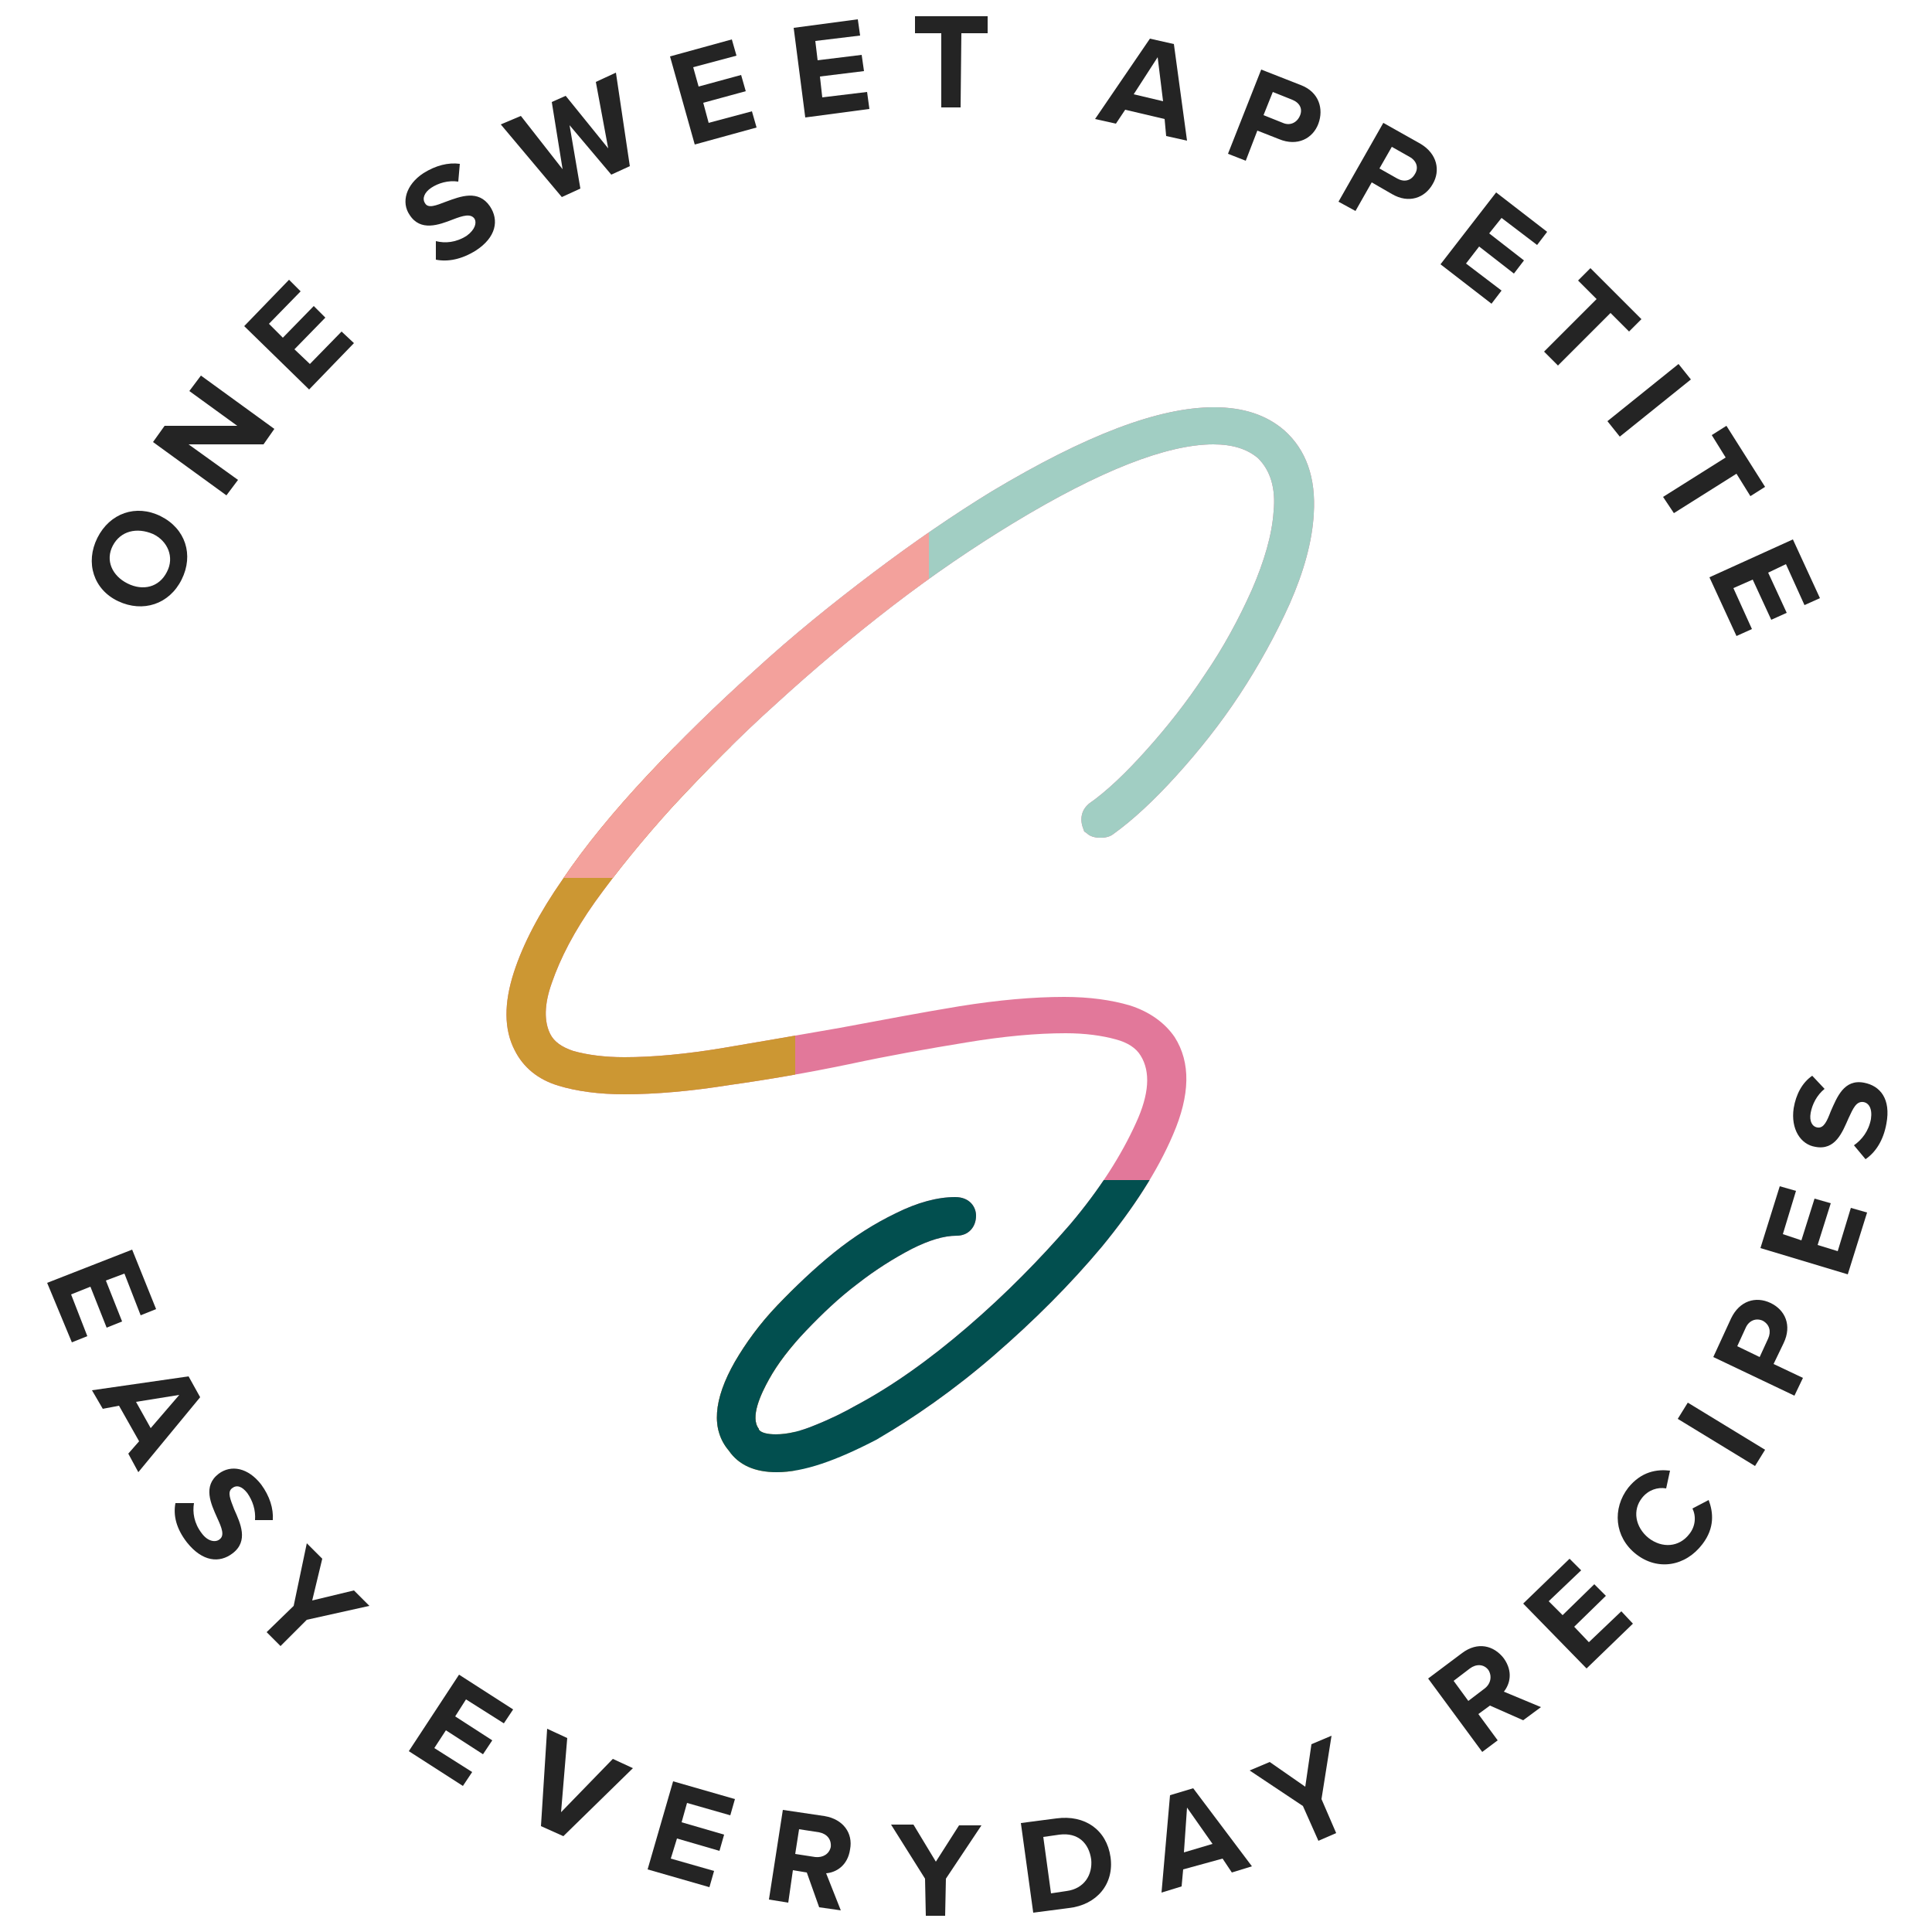 <?xml version="1.0" encoding="utf-8"?>
<!-- Generator: Adobe Illustrator 26.3.1, SVG Export Plug-In . SVG Version: 6.00 Build 0)  -->
<svg version="1.1" id="Layer_1" xmlns="http://www.w3.org/2000/svg" xmlns:xlink="http://www.w3.org/1999/xlink" x="0px" y="0px"
	 viewBox="0 0 250 250" style="enable-background:new 0 0 250 250;" xml:space="preserve">
<style type="text/css">
	.st0{fill:#242424;}
	.st1{clip-path:url(#SVGID_00000091696009500487833950000011706137910285309841_);}
	.st2{fill:#E2789A;}
	.st3{fill:#A1CEC3;}
	.st4{fill:#CC9733;}
	.st5{fill:#024F4F;}
	.st6{fill:#F3A19C;}
</style>
<g>
	<g>
		<path class="st0" d="M12.6,69.6c1.6-3.2,5-4.4,8.2-2.8c3.2,1.6,4.3,5,2.7,8.2c-1.6,3.2-5,4.3-8.2,2.8C12.1,76.3,11,72.8,12.6,69.6
			z M14.6,70.6c-1,1.9-0.1,3.9,1.9,4.9c2,1,4.1,0.5,5.1-1.5c1-1.9,0.1-4-1.8-4.9C17.7,68.2,15.6,68.7,14.6,70.6z"/>
		<path class="st0" d="M24.4,57.5l6.4,4.6l-1.5,2l-9.5-6.9l1.5-2.1l9.4,0l-6.2-4.5l1.5-2l9.5,6.9l-1.4,2L24.4,57.5z"/>
		<path class="st0" d="M31.6,42.2l5.8-6l1.5,1.5l-4.1,4.2l1.8,1.8l4-4.1l1.5,1.5l-4,4.1l2,1.9l4.1-4.2l1.6,1.5l-5.8,6L31.6,42.2z"/>
		<path class="st0" d="M56.4,31.2c1.2,0.3,2.6,0.2,4-0.7c1.1-0.8,1.3-1.7,1-2.2c-0.5-0.7-1.5-0.4-2.8,0.1c-1.8,0.7-4.2,1.6-5.6-0.6
			c-1.1-1.6-0.5-3.9,1.8-5.4c1.6-1,3.2-1.4,4.7-1.2l-0.2,2.3c-1.3-0.2-2.6,0.2-3.5,0.8c-0.9,0.6-1.2,1.4-0.8,2
			c0.4,0.7,1.4,0.3,2.7-0.2c1.9-0.7,4.2-1.6,5.7,0.6c1.2,1.8,0.8,4-1.8,5.7c-1.9,1.2-3.7,1.5-5.2,1.2L56.4,31.2z"/>
		<path class="st0" d="M73.7,16.2l1.4,8.2l-2.4,1.1l-7.9-9.4l2.6-1.1l5.4,6.9l-1.4-8.7l1.8-0.8l5.5,6.8l-1.6-8.6l2.6-1.2l1.8,12.1
			l-2.4,1.1L73.7,16.2z"/>
		<path class="st0" d="M86.7,7.3l8-2.2l0.6,2.1l-5.6,1.5l0.7,2.5l5.5-1.5l0.6,2.1l-5.5,1.5l0.7,2.6l5.6-1.5l0.6,2.1l-8,2.2L86.7,7.3
			z"/>
		<path class="st0" d="M102.7,3.6l8.3-1.1l0.3,2.1l-5.8,0.7l0.3,2.5l5.7-0.7l0.3,2.1l-5.7,0.7l0.3,2.7l5.8-0.7l0.3,2.2l-8.3,1.1
			L102.7,3.6z"/>
		<path class="st0" d="M121.8,4.3l-3.4,0l0-2.2l9.4,0l0,2.2l-3.4,0l-0.1,9.6l-2.5,0L121.8,4.3z"/>
		<path class="st0" d="M150.7,15.4l-5.1-1.2l-1.2,1.8l-2.7-0.6L148.8,5l3.1,0.7l1.7,12.5l-2.7-0.6L150.7,15.4z M146.7,12.2l3.8,0.9
			l-0.7-5.7L146.7,12.2z"/>
		<path class="st0" d="M163.2,9l5.1,2c2.4,0.9,3,3.1,2.3,5c-0.7,1.9-2.7,3-5.1,2l-2.8-1.1l-1.5,3.9l-2.3-0.9L163.2,9z M167.2,12.9
			l-2.5-1l-1.2,3l2.5,1c0.9,0.4,1.8,0,2.2-0.9C168.6,14.1,168.2,13.3,167.2,12.9z"/>
		<path class="st0" d="M179,15.9l4.8,2.7c2.2,1.3,2.6,3.5,1.6,5.2c-1,1.8-3.1,2.6-5.3,1.3l-2.6-1.5l-2.1,3.7l-2.2-1.2L179,15.9z
			 M182.4,20.3l-2.3-1.3l-1.6,2.8l2.3,1.3c0.9,0.5,1.8,0.3,2.3-0.6C183.6,21.7,183.3,20.8,182.4,20.3z"/>
		<path class="st0" d="M193.6,24.9l6.6,5.1l-1.3,1.7l-4.6-3.5l-1.6,2l4.5,3.5l-1.3,1.7l-4.5-3.5l-1.7,2.2l4.6,3.5l-1.3,1.7l-6.6-5.1
			L193.6,24.9z"/>
		<path class="st0" d="M206.6,38.7l-2.4-2.4l1.6-1.6l6.6,6.6l-1.6,1.6l-2.4-2.4l-6.8,6.8l-1.8-1.8L206.6,38.7z"/>
		<path class="st0" d="M217.2,47.1l1.6,2l-9.2,7.4l-1.6-2L217.2,47.1z"/>
		<path class="st0" d="M223.3,59.2l-1.8-2.9l1.9-1.2l5,7.9l-1.9,1.2l-1.8-2.9l-8.1,5.1l-1.4-2.1L223.3,59.2z"/>
		<path class="st0" d="M232,69.8l3.5,7.6l-2,0.9l-2.4-5.3l-2.3,1.1l2.4,5.2l-2,0.9l-2.4-5.2l-2.5,1.1l2.4,5.3l-2,0.9l-3.5-7.6
			L232,69.8z"/>
	</g>
	<g>
		<path class="st0" d="M17.1,161.7l3.1,7.7l-2,0.8l-2.1-5.4l-2.4,0.9l2.1,5.3l-2,0.8l-2.1-5.3l-2.5,1l2.1,5.4l-2,0.8L6.1,166
			L17.1,161.7z"/>
		<path class="st0" d="M18,186.5l-2.6-4.6l-2.1,0.4l-1.4-2.4l12.5-1.8l1.5,2.7l-8,9.7l-1.3-2.4L18,186.5z M17.6,181.4l1.9,3.4
			l3.7-4.3L17.6,181.4z"/>
		<path class="st0" d="M25.1,194.5c-0.2,1.2,0,2.6,1,3.9c0.8,1.1,1.8,1.2,2.3,0.8c0.7-0.5,0.3-1.5-0.3-2.8c-0.8-1.8-1.9-4.1,0.2-5.7
			c1.6-1.2,3.8-0.8,5.5,1.4c1.1,1.5,1.6,3.1,1.5,4.6l-2.3,0c0.1-1.3-0.3-2.5-1-3.5c-0.7-0.9-1.4-1.1-2-0.6c-0.6,0.5-0.2,1.4,0.3,2.7
			c0.8,1.8,1.9,4.1-0.2,5.7c-1.7,1.3-3.9,1.1-5.9-1.4c-1.4-1.8-1.8-3.5-1.5-5.1L25.1,194.5z"/>
		<path class="st0" d="M38,207.8l1.7-8.1l2,2l-1.3,5.4l5.4-1.3l2,2l-8.1,1.8l-3.4,3.4l-1.8-1.8L38,207.8z"/>
		<path class="st0" d="M59.4,216.7l7,4.5l-1.2,1.8l-4.9-3.1l-1.4,2.2l4.8,3.1l-1.2,1.8l-4.8-3.1l-1.5,2.3l4.9,3.1l-1.2,1.8l-7-4.5
			L59.4,216.7z"/>
		<path class="st0" d="M70.8,223.7l2.6,1.2l-0.8,9.6l6.7-6.9l2.6,1.2l-9,8.8l-2.9-1.3L70.8,223.7z"/>
		<path class="st0" d="M87.1,230.5l8,2.3l-0.6,2.1l-5.6-1.6l-0.7,2.5l5.5,1.6l-0.6,2.1l-5.5-1.6l-0.8,2.6l5.6,1.6l-0.6,2.1l-8-2.3
			L87.1,230.5z"/>
		<path class="st0" d="M104.4,242.3l-1.8-0.3l-0.6,4.2l-2.5-0.4l1.8-11.6l5.4,0.8c2.4,0.4,3.7,2.2,3.3,4.3c-0.3,2.1-1.8,3-3.1,3.1
			l1.9,4.8l-2.8-0.4L104.4,242.3z M106,237.1l-2.6-0.4l-0.5,3.2l2.6,0.4c1,0.1,1.8-0.4,2-1.3C107.6,238,107,237.3,106,237.1z"/>
		<path class="st0" d="M119.7,243.1l-4.4-7l2.9,0l2.9,4.8l3-4.7l2.9,0l-4.6,6.9l-0.1,4.8l-2.5,0L119.7,243.1z"/>
		<path class="st0" d="M132.1,235.9l4.6-0.6c3.7-0.5,6.5,1.5,7,5c0.5,3.5-1.8,6.2-5.4,6.6l-4.6,0.6L132.1,235.9z M138,244.7
			c2.3-0.3,3.4-2.1,3.2-4.1c-0.3-2.1-1.7-3.5-4.1-3.2l-2.1,0.3l1,7.3L138,244.7z"/>
		<path class="st0" d="M158.2,240.5l-5.1,1.4l-0.2,2.2l-2.6,0.8l1.1-12.6l3-0.9l7.6,10.1l-2.6,0.8L158.2,240.5z M153.2,239.7
			l3.7-1.1l-3.3-4.7L153.2,239.7z"/>
		<path class="st0" d="M168.6,233.7l-6.9-4.6l2.6-1.1l4.6,3.2l0.8-5.5l2.6-1.1l-1.3,8.2l1.9,4.4l-2.3,1L168.6,233.7z"/>
		<path class="st0" d="M192.8,220.7l-1.5,1.1l2.5,3.4l-2,1.5l-7-9.5l4.4-3.3c2-1.5,4.1-1,5.4,0.7c1.2,1.7,0.8,3.3,0,4.3l4.8,2
			l-2.3,1.7L192.8,220.7z M190.2,215.9l-2.1,1.6l1.9,2.6l2.1-1.6c0.8-0.6,1-1.6,0.5-2.4C192,215.3,191,215.3,190.2,215.9z"/>
		<path class="st0" d="M197.1,207.5l6-5.8l1.5,1.5l-4.2,4l1.8,1.8l4.1-4l1.5,1.5l-4.1,4l1.9,2l4.2-4l1.5,1.6l-6,5.8L197.1,207.5z"/>
		<path class="st0" d="M211.7,201.1c-2.8-2.2-3.1-5.9-1-8.6c1.7-2.1,3.7-2.4,5.4-2.2l-0.5,2.3c-1.1-0.2-2.3,0.2-3.1,1.2
			c-1.3,1.6-0.9,3.8,0.8,5.2c1.8,1.4,4,1.2,5.3-0.5c0.8-1,0.9-2.3,0.4-3.3l2.1-1.1c0.6,1.6,0.8,3.6-0.8,5.7
			C218.1,202.7,214.5,203.3,211.7,201.1z"/>
		<path class="st0" d="M217.1,183.6l1.3-2.1l10,6.1l-1.3,2.1L217.1,183.6z"/>
		<path class="st0" d="M221.7,175.6l2.3-5c1.1-2.3,3.2-2.9,5.1-2c1.9,0.9,2.8,2.9,1.7,5.2l-1.3,2.7l3.8,1.8l-1.1,2.3L221.7,175.6z
			 M225.9,171.8l-1.1,2.4l2.9,1.4l1.1-2.4c0.4-0.9,0.2-1.8-0.7-2.3C227.2,170.5,226.3,170.9,225.9,171.8z"/>
		<path class="st0" d="M227.8,161.5l2.5-8l2.1,0.6l-1.7,5.6l2.4,0.8l1.7-5.4l2.1,0.6l-1.7,5.4l2.6,0.8l1.7-5.6l2.1,0.6l-2.5,8
			L227.8,161.5z"/>
		<path class="st0" d="M239.9,148.2c1-0.7,1.9-1.8,2.2-3.4c0.2-1.4-0.3-2.1-1-2.2c-0.9-0.1-1.3,0.8-1.9,2.1
			c-0.8,1.8-1.7,4.2-4.3,3.7c-1.9-0.3-3.2-2.3-2.8-5c0.3-1.8,1.1-3.3,2.4-4.2l1.6,1.7c-1,0.8-1.6,2-1.8,3.1
			c-0.2,1.1,0.2,1.8,0.9,1.9c0.8,0.1,1.2-0.8,1.7-2.1c0.8-1.8,1.7-4.2,4.3-3.7c2.1,0.4,3.5,2.1,2.9,5.3c-0.4,2.2-1.4,3.7-2.7,4.6
			L239.9,148.2z"/>
	</g>
	<g>
		<defs>
			<path id="SVGID_1_" d="M100.5,190.5c-2.8,0-4.9-0.9-6.2-2.8c-2.3-2.7-2-6.6,0.8-11.5c1.4-2.4,3.2-4.9,5.5-7.3
				c2.3-2.4,4.7-4.7,7.3-6.8c2.6-2.1,5.3-3.8,8-5.1c2.8-1.4,5.4-2.1,7.7-2.1c1.9,0,2.7,1.3,2.7,2.4c0,1.5-1,2.6-2.5,2.6
				c-1.7,0-3.6,0.6-5.8,1.7c-2.3,1.2-4.7,2.7-7,4.5c-2.4,1.8-4.6,3.9-6.7,6.1c-2.1,2.2-3.7,4.3-4.8,6.3c-1,1.8-2.5,4.9-1.3,6.4
				l0,0.1c0.3,0.4,1.1,0.6,2.2,0.6c1.5,0,3.2-0.4,5.1-1.2c2-0.8,3.8-1.7,5.2-2.5c4.7-2.5,9.5-5.9,14.5-10.2c5-4.3,9.4-8.8,13.3-13.3
				c3.8-4.5,6.6-8.9,8.5-13.1c1.7-3.7,1.9-6.6,0.6-8.7c-0.6-1-1.7-1.7-3.2-2.1c-1.8-0.5-4-0.8-6.5-0.8c-3.8,0-8.1,0.4-12.9,1.2
				c-4.9,0.8-10,1.7-15.1,2.8c-5.3,1.1-10.5,2-15.5,2.7c-5,0.8-9.6,1.2-13.6,1.2c-3.3,0-6.2-0.4-8.5-1.1c-2.7-0.8-4.6-2.4-5.7-4.6
				c-1.4-2.7-1.4-6.1-0.1-10.1c1.2-3.7,3.3-7.7,6.3-12c2.9-4.3,6.6-8.8,10.9-13.4c4.3-4.6,9-9.2,13.9-13.6
				c4.9-4.5,10.1-8.7,15.4-12.7c5.3-4,10.4-7.5,15.3-10.5c12.2-7.3,21.6-10.9,28.8-10.9c3.8,0,6.8,1,9.1,3c2.8,2.5,4.1,6.1,3.8,10.8
				c-0.2,3.6-1.3,7.5-3.1,11.6c-1.8,4-4,8-6.5,11.8c-2.5,3.8-5.3,7.3-8.2,10.5c-2.9,3.2-5.6,5.7-8.1,7.5c-0.6,0.5-1.4,0.5-1.7,0.5
				c-0.3,0-1.2,0-1.8-0.6l-0.3-0.2l-0.1-0.3c-0.5-1.2-0.3-2.4,0.6-3.2l0.1-0.1c2.3-1.6,4.8-4,7.4-6.9c2.7-3,5.3-6.3,7.6-9.8
				c2.4-3.5,4.4-7.2,6.1-11c1.6-3.7,2.6-7.1,2.8-10.1c0.3-3-0.4-5.3-2-6.9c-1.4-1.2-3.3-1.8-5.8-1.8c-6,0-14.7,3.4-25.9,10.2
				c-5.1,3.1-10.4,6.7-15.6,10.7c-5.2,4-10.3,8.3-15,12.6c-4.8,4.3-9.2,8.8-13.3,13.2c-4,4.4-7.4,8.6-10.2,12.5
				c-2.7,3.8-4.5,7.3-5.6,10.5c-1,2.8-1,5-0.2,6.6c0.5,1,1.5,1.7,3,2.2c1.8,0.5,4,0.8,6.6,0.8c3.7,0,8-0.4,12.8-1.2
				c4.8-0.8,9.9-1.7,15.1-2.6c5.4-1,10.6-2,15.5-2.8c5-0.8,9.5-1.2,13.5-1.2c3.3,0,6.1,0.4,8.5,1.1c2.5,0.8,4.5,2.2,5.8,4.1
				c2.1,3.3,2,7.5-0.2,12.6c-2,4.7-5.1,9.5-9.2,14.5c-4.1,4.9-8.8,9.6-14,14.1c-5.2,4.5-10.4,8.1-15.2,10.9
				C108.2,189,104,190.5,100.5,190.5z"/>
		</defs>
		<clipPath id="SVGID_00000029747209833213027860000016313021516210274192_">
			<use xlink:href="#SVGID_1_"  style="overflow:visible;"/>
		</clipPath>
		<g style="clip-path:url(#SVGID_00000029747209833213027860000016313021516210274192_);">
			<rect x="47.5" y="50.5" class="st2" width="145.4" height="134.6"/>
			<rect x="87.4" y="50.5" class="st3" width="121.4" height="61.6"/>
			<rect x="47.5" y="96.6" class="st4" width="55.4" height="112.3"/>
			<rect x="87.4" y="152.7" class="st5" width="130.8" height="49.4"/>
			<rect x="11.1" y="43.8" class="st6" width="109.1" height="69.8"/>
		</g>
	</g>
</g>
</svg>
